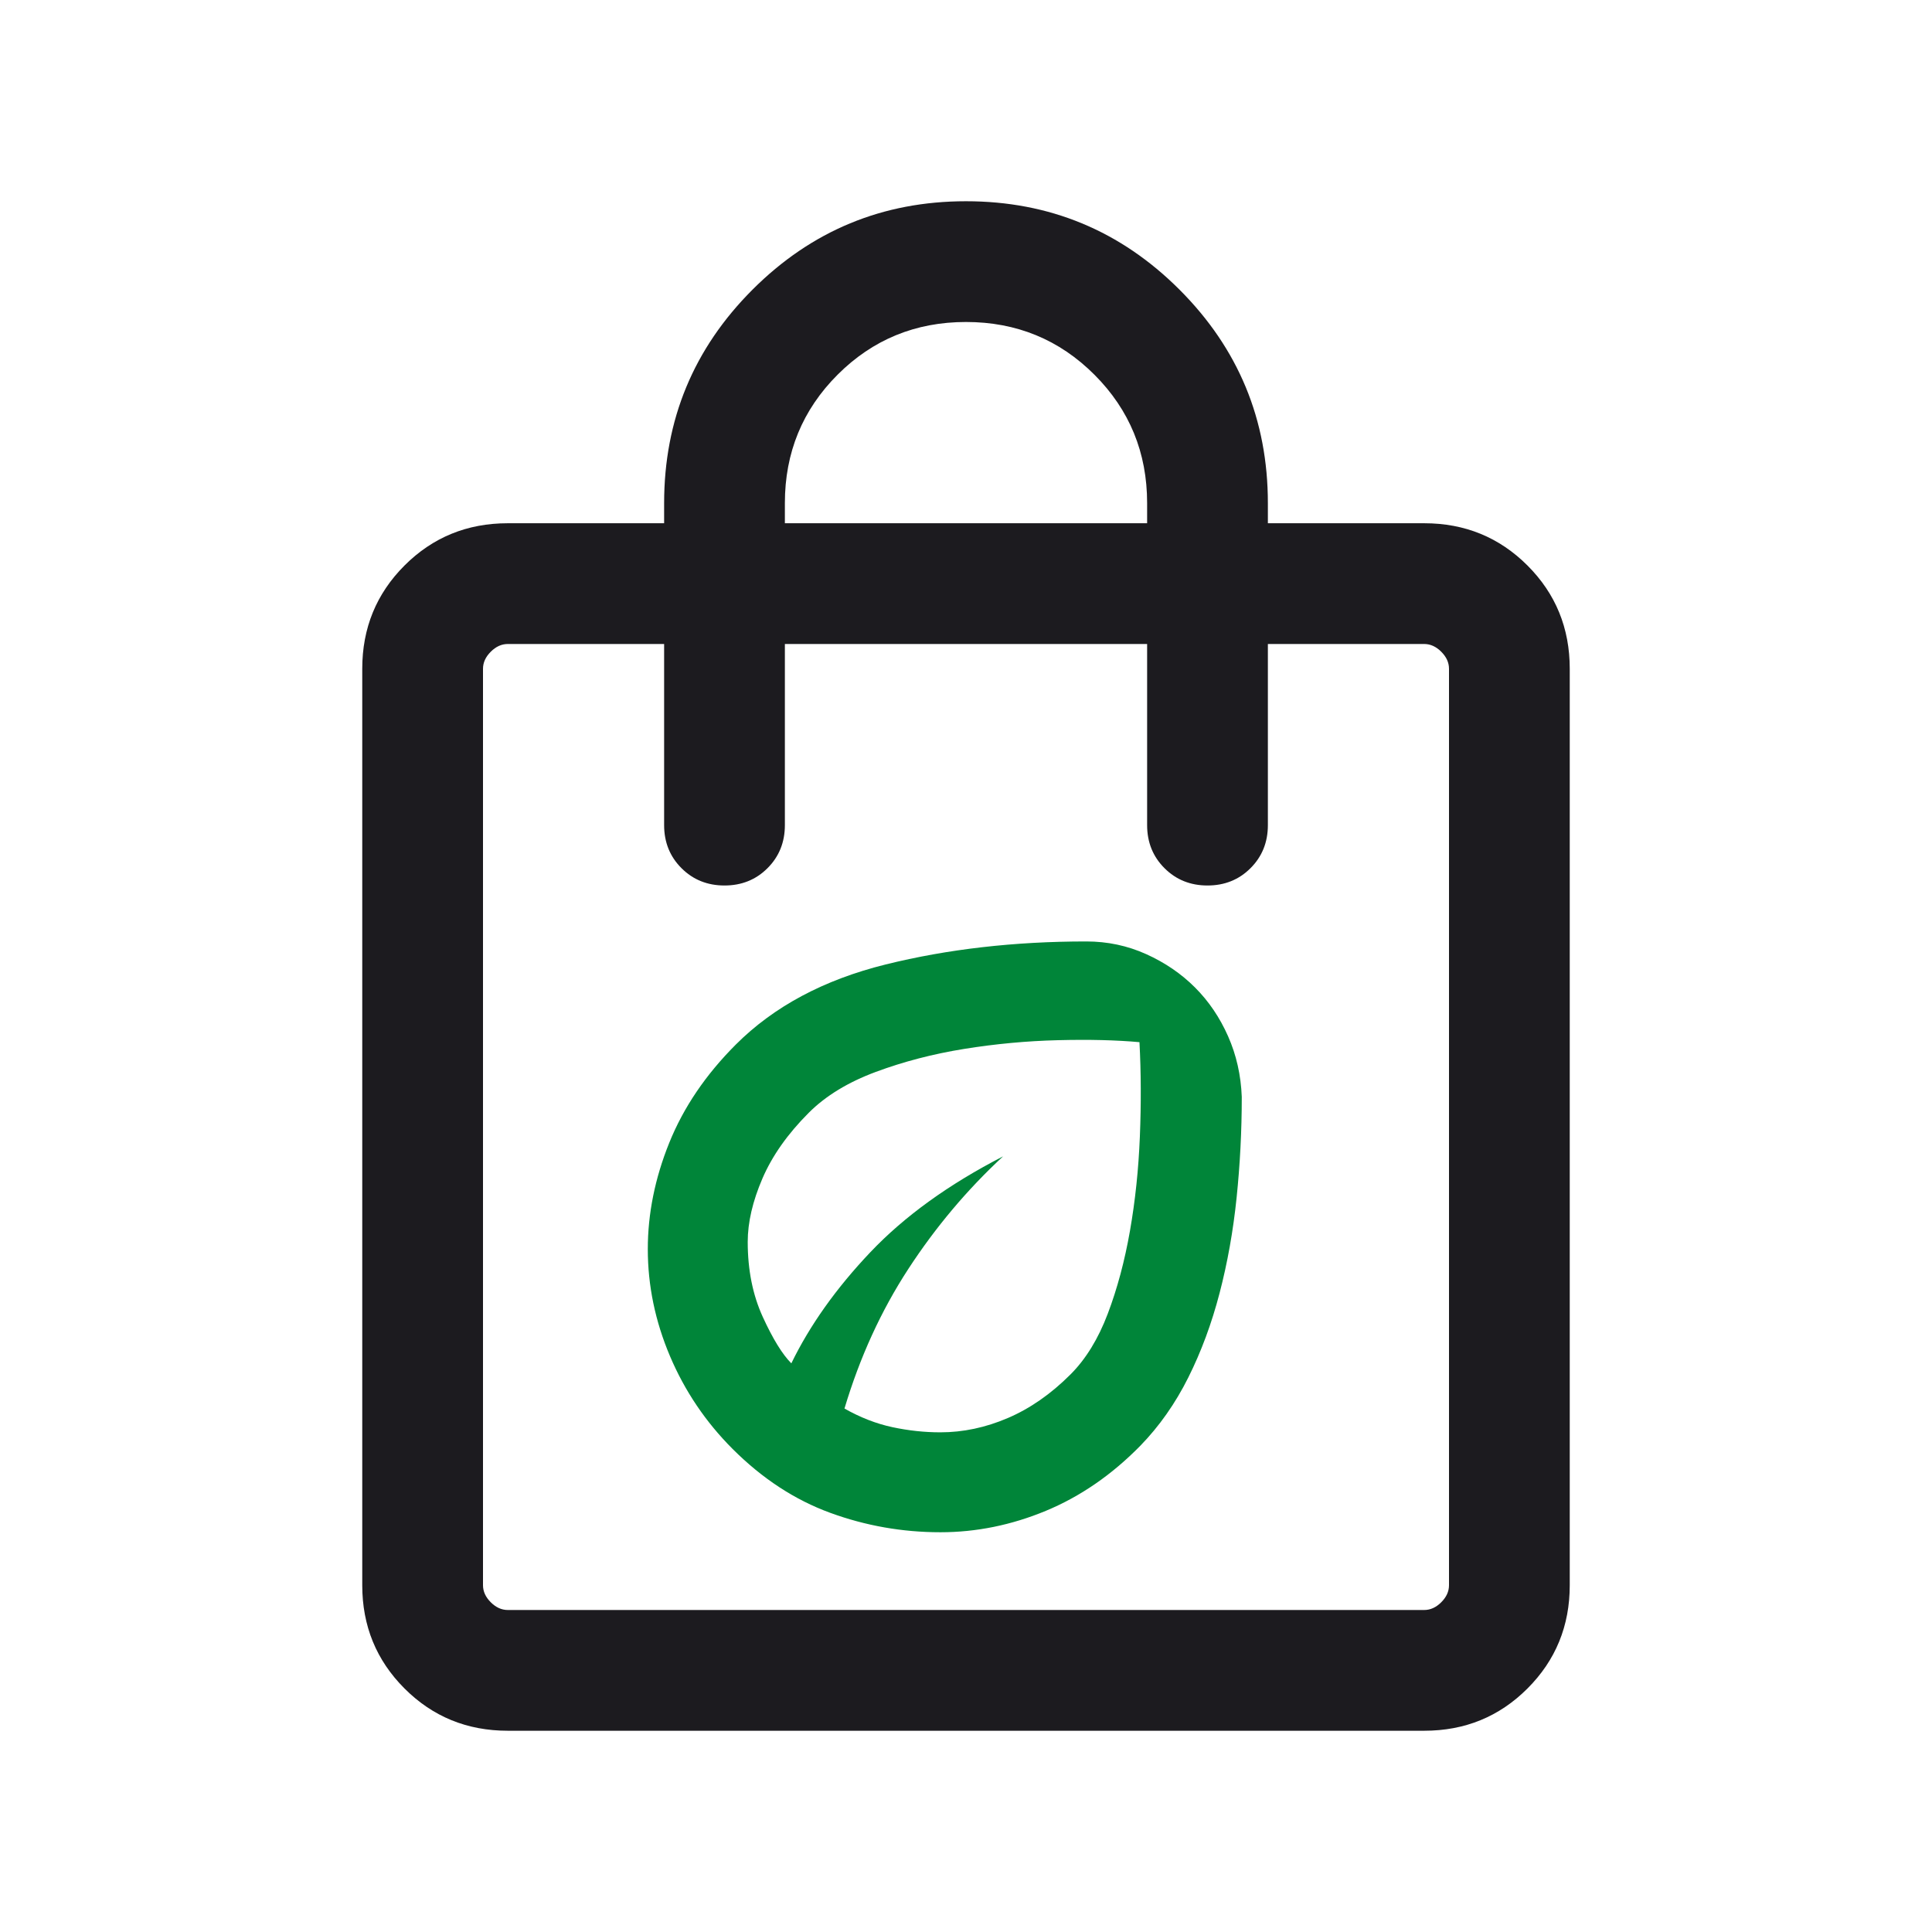 <svg width="160" height="160" viewBox="0 0 160 160" fill="none" xmlns="http://www.w3.org/2000/svg">
<mask id="mask0_1812_146" style="mask-type:alpha" maskUnits="userSpaceOnUse" x="0" y="0" width="160" height="160">
<rect width="160" height="160" fill="#D9D9D9"/>
</mask>
<g mask="url(#mask0_1812_146)">
<path d="M42.052 143.333C38.684 143.333 35.833 142.167 33.5 139.833C31.167 137.5 30 134.649 30 131.282V55.385C30 52.017 31.167 49.166 33.5 46.833C35.833 44.5 38.684 43.333 42.052 43.333H55V41.666C55 34.761 57.44 28.868 62.32 23.986C67.201 19.107 73.094 16.666 80 16.666C86.906 16.666 92.799 19.107 97.68 23.986C102.56 28.868 105 34.761 105 41.666V43.333H117.948C121.316 43.333 124.167 44.5 126.5 46.833C128.833 49.166 130 52.017 130 55.385V131.282C130 134.649 128.833 137.5 126.5 139.833C124.167 142.167 121.316 143.333 117.948 143.333H42.052ZM42.052 133.333H117.948C118.462 133.333 118.932 133.119 119.358 132.692C119.786 132.265 120 131.795 120 131.282V55.385C120 54.871 119.786 54.401 119.358 53.975C118.932 53.547 118.462 53.333 117.948 53.333H105V68.333C105 69.752 104.521 70.94 103.563 71.897C102.607 72.854 101.419 73.333 100 73.333C98.581 73.333 97.393 72.854 96.437 71.897C95.479 70.94 95 69.752 95 68.333V53.333H65V68.333C65 69.752 64.521 70.94 63.563 71.897C62.607 72.854 61.419 73.333 60 73.333C58.581 73.333 57.393 72.854 56.437 71.897C55.479 70.94 55 69.752 55 68.333V53.333H42.052C41.538 53.333 41.068 53.547 40.642 53.975C40.214 54.401 40 54.871 40 55.385V131.282C40 131.795 40.214 132.265 40.642 132.692C41.068 133.119 41.538 133.333 42.052 133.333ZM65 43.333H95V41.666C95 37.488 93.545 33.943 90.635 31.032C87.725 28.122 84.18 26.666 80 26.666C75.82 26.666 72.275 28.122 69.365 31.032C66.455 33.943 65 37.488 65 41.666V43.333Z" fill="#1C1B1F"/>
<mask id="mask1_1812_146" style="mask-type:alpha" maskUnits="userSpaceOnUse" x="48" y="67" width="64" height="64">
<rect x="48" y="67" width="63.047" height="63.047" fill="#D9D9D9"/>
</mask>
<g mask="url(#mask1_1812_146)">
<path d="M60.675 119.999C58.443 117.766 56.713 115.204 55.487 112.315C54.261 109.425 53.648 106.47 53.648 103.449C53.648 100.515 54.239 97.582 55.422 94.648C56.604 91.715 58.443 89.001 60.938 86.505C64.091 83.353 68.228 81.141 73.351 79.872C78.473 78.602 84.012 77.967 89.966 77.967C91.717 77.967 93.37 78.317 94.924 79.018C96.479 79.719 97.825 80.638 98.963 81.776C100.102 82.915 101.015 84.261 101.703 85.815C102.391 87.369 102.769 89.044 102.838 90.839C102.838 93.641 102.696 96.422 102.411 99.18C102.127 101.938 101.656 104.576 100.999 107.094C100.343 109.611 99.478 111.943 98.405 114.088C97.332 116.233 96.008 118.116 94.432 119.736C92.068 122.144 89.461 123.939 86.611 125.121C83.761 126.303 80.851 126.894 77.882 126.894C74.73 126.894 71.687 126.358 68.753 125.285C65.82 124.213 63.127 122.45 60.675 119.999ZM69.936 116.649C71.249 117.393 72.573 117.908 73.909 118.193C75.244 118.477 76.566 118.619 77.876 118.619C79.758 118.619 81.62 118.225 83.461 117.437C85.302 116.649 87.033 115.445 88.653 113.825C89.922 112.556 90.951 110.881 91.739 108.801C92.527 106.721 93.14 104.434 93.578 101.938C94.016 99.443 94.29 96.838 94.399 94.123C94.508 91.409 94.498 88.803 94.366 86.308C92.44 86.133 90.185 86.078 87.602 86.144C85.019 86.209 82.436 86.45 79.852 86.866C77.269 87.282 74.828 87.917 72.53 88.771C70.231 89.624 68.381 90.752 66.98 92.153C65.229 93.904 63.948 95.721 63.138 97.604C62.328 99.486 61.923 101.236 61.923 102.851C61.923 105.176 62.339 107.247 63.171 109.064C64.003 110.881 64.791 112.161 65.535 112.906C67.068 109.753 69.246 106.689 72.07 103.711C74.894 100.734 78.561 98.085 83.07 95.765C80.093 98.523 77.477 101.632 75.222 105.091C72.968 108.549 71.205 112.402 69.936 116.649Z" fill="#008539"/>
</g>
</g>
</svg>
